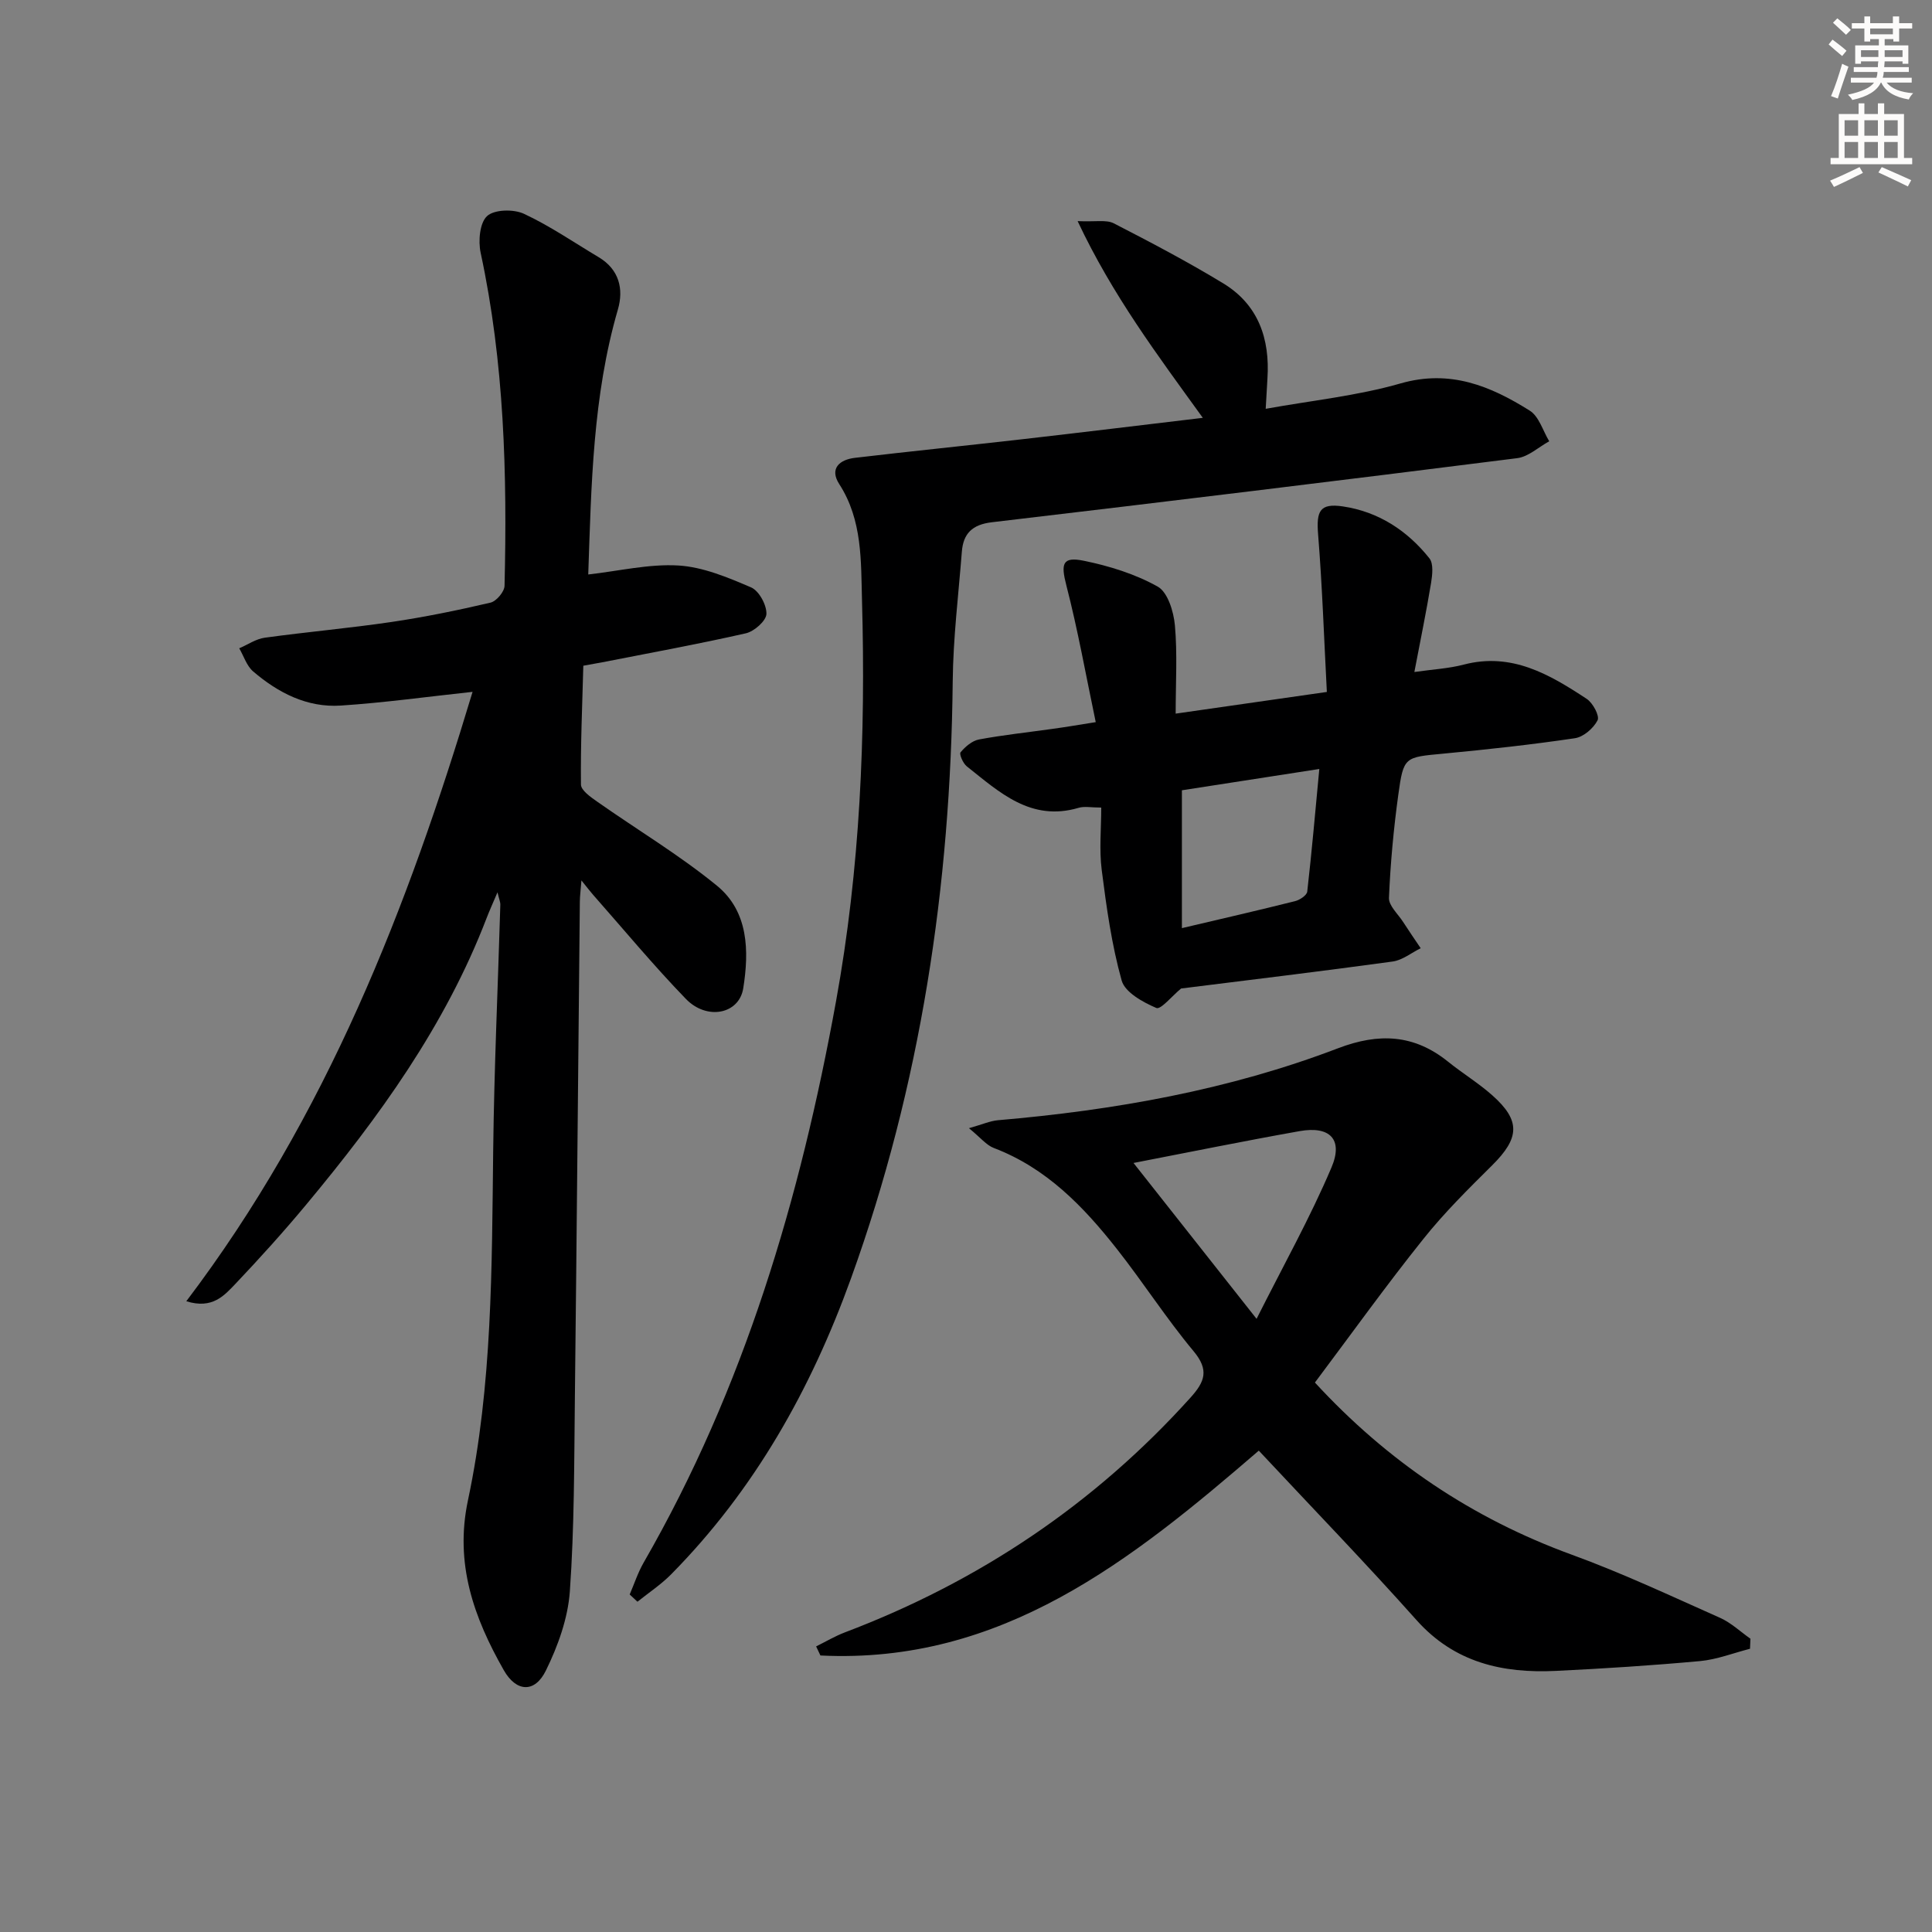 <svg enable-background="new 0 0 400 400" viewBox="0 0 400 400" xmlns="http://www.w3.org/2000/svg"><rect x="0" y="0" width="400" height="400" fill="#808080" stroke="none"/><g fill="#000001"><path d="m38.57 269.41c29.07-38.34 45.86-81.6 59.27-126.17-9.32 1-18.28 2.25-27.28 2.84-6.96.46-12.96-2.63-18.14-7.06-1.35-1.15-1.95-3.18-2.89-4.8 1.76-.75 3.46-1.94 5.29-2.19 8.72-1.2 17.5-1.97 26.2-3.25 6.89-1.02 13.74-2.42 20.53-4.01 1.21-.28 2.88-2.25 2.91-3.48.56-23.14-.05-46.2-4.95-68.97-.52-2.43-.19-6.2 1.34-7.59 1.51-1.38 5.49-1.46 7.62-.47 5.39 2.51 10.35 5.93 15.48 8.99 4.24 2.53 5.21 6.58 3.98 10.82-5.21 17.93-5.5 36.35-6.14 54.87 6.33-.71 12.56-2.22 18.67-1.86 5.11.31 10.23 2.47 15.04 4.53 1.64.7 3.24 3.64 3.18 5.5-.05 1.43-2.53 3.62-4.26 4.01-9.86 2.24-19.81 4.05-29.73 6-.97.19-1.94.35-3.92.71-.22 8.15-.58 16.38-.49 24.6.01 1.21 2.03 2.61 3.37 3.55 8.26 5.81 16.99 11.02 24.78 17.39 6.56 5.36 6.68 13.54 5.45 21.25-.85 5.35-7.52 6.69-11.87 2.2-6.7-6.92-12.86-14.36-19.24-21.59-.64-.73-1.22-1.5-2.39-2.95-.15 1.98-.32 3.19-.33 4.4-.35 34.3-.64 68.6-1.03 102.9-.15 13.31-.1 26.65-1.04 39.91-.4 5.58-2.47 11.32-4.97 16.4-2.3 4.67-6.12 4.45-8.71-.1-6.18-10.87-10.2-22.02-7.42-35.14 5.07-23.88 4.94-48.22 5.23-72.52.2-16.96.98-33.91 1.48-50.87.01-.47-.21-.94-.59-2.52-1 2.35-1.68 3.85-2.27 5.38-8.53 22.22-22.26 41.18-37.33 59.28-4.68 5.63-9.6 11.07-14.63 16.38-2.34 2.43-4.76 5.32-10.2 3.63z"/><path d="m272.24 286.24c15.03 16.33 32.6 28.14 53.2 35.65 10.43 3.8 20.53 8.55 30.69 13.07 2.28 1.02 4.2 2.86 6.28 4.32-.03.69-.06 1.38-.09 2.08-3.45.88-6.85 2.23-10.35 2.55-9.93.91-19.88 1.55-29.84 2.03-11.03.53-20.98-1.69-28.86-10.52-10.62-11.91-21.72-23.38-32.65-35.08-26.21 22.59-53.18 44.27-90.76 42.41-.3-.63-.59-1.26-.89-1.88 1.99-.98 3.91-2.13 5.97-2.91 27.72-10.51 51.65-26.53 71.54-48.6 2.99-3.32 3.89-5.71.63-9.62-5.64-6.76-10.42-14.23-15.87-21.15-6.93-8.81-14.62-16.78-25.48-20.91-1.55-.59-2.73-2.13-5.15-4.1 2.83-.8 4.4-1.51 6.01-1.65 24.09-2.07 47.77-6.25 70.41-14.9 8.44-3.22 15.74-2.9 22.79 2.79 2.97 2.4 6.28 4.41 9.13 6.94 5.92 5.25 5.69 8.85-.03 14.52-4.94 4.9-9.93 9.83-14.25 15.26-7.69 9.6-14.87 19.62-22.43 29.7zm-37.56-45.46c8.11 10.27 16.29 20.63 25.48 32.27 5.51-10.97 11.08-20.91 15.51-31.34 2.49-5.85-.37-8.64-6.61-7.52-11.53 2.05-23.01 4.39-34.38 6.59z"/><path d="m130.37 330.12c.95-2.21 1.7-4.53 2.89-6.6 20.82-36.16 32.42-75.41 39.83-116.21 5-27.49 6.15-55.14 5.38-82.92-.23-8.19.12-16.68-4.71-24.16-2.09-3.24.08-5.07 3.24-5.44 11.54-1.36 23.1-2.53 34.64-3.85 12.18-1.39 24.34-2.88 37.39-4.43-9.4-13.02-18.69-25.36-25.92-40.73 3.75.17 5.94-.33 7.47.45 7.67 3.94 15.31 7.96 22.67 12.43 7.27 4.42 9.7 11.47 9.16 19.72-.12 1.81-.21 3.62-.36 6.26 9.58-1.73 18.99-2.69 27.93-5.26 10.25-2.94 18.62.54 26.74 5.64 1.92 1.2 2.72 4.18 4.03 6.34-2.21 1.21-4.31 3.21-6.64 3.5-36.24 4.58-72.5 8.99-108.78 13.27-4.04.48-5.9 2.34-6.19 6.1-.7 8.94-1.8 17.88-1.89 26.82-.43 42.35-6.62 83.64-21.06 123.63-8.31 23.01-19.99 43.79-37.23 61.26-2.09 2.12-4.64 3.8-6.98 5.68-.53-.5-1.07-1-1.61-1.5z"/><path d="m226.86 149.51c-2.04-9.72-3.71-19.13-6.09-28.34-1.14-4.42-.86-5.99 3.62-5.07 5.28 1.08 10.64 2.74 15.3 5.35 2.08 1.16 3.3 5.17 3.56 8.01.53 5.88.16 11.84.16 18.29 10.6-1.52 20.39-2.93 31.3-4.49-.59-11.24-.95-21.95-1.81-32.62-.39-4.85.35-6.5 5.14-5.79 7.34 1.09 13.32 4.99 17.9 10.74.88 1.1.62 3.42.35 5.09-.97 5.87-2.17 11.69-3.46 18.45 3.86-.55 7.13-.72 10.22-1.53 9.92-2.6 17.79 2.04 25.47 7.1 1.27.84 2.7 3.52 2.24 4.43-.84 1.65-2.92 3.45-4.69 3.71-9.03 1.34-18.11 2.33-27.2 3.19-8.06.76-8.28.58-9.37 8.54-.97 7.06-1.63 14.19-1.93 21.31-.07 1.62 1.87 3.35 2.93 5 1.18 1.83 2.42 3.63 3.64 5.44-1.93.95-3.78 2.47-5.79 2.75-14.78 2.03-29.59 3.81-43.82 5.59-1.88 1.55-4.2 4.42-5.12 4.03-2.78-1.19-6.49-3.23-7.18-5.68-2.08-7.43-3.15-15.19-4.13-22.88-.54-4.22-.1-8.56-.1-12.93-2.06 0-3.47-.31-4.68.05-9.89 2.92-16.4-3.23-23.16-8.59-.77-.61-1.6-2.52-1.29-2.9.97-1.16 2.39-2.39 3.81-2.66 5.05-.94 10.17-1.48 15.26-2.2 2.59-.35 5.16-.79 8.92-1.39zm46.29 9.7c-10 1.55-19.25 2.98-28.45 4.41v28.54c8.08-1.9 15.78-3.67 23.44-5.59.97-.24 2.42-1.21 2.51-1.97.95-8.34 1.68-16.7 2.5-25.39z"/></g><path d="m378.6 9.2.8-1c.9.7 1.9 1.4 2.9 2.3l-.9 1.1c-1.1-.9-2-1.7-2.8-2.4zm.5 10.7c.9-2.1 1.6-4.3 2.3-6.7.4.2.8.4 1.3.6-.7 2.1-1.5 4.3-2.2 6.6zm.4-15.2.9-.9c1 .8 2 1.6 2.8 2.4l-1 1c-1-.9-1.9-1.8-2.7-2.5zm12.5-1.3h1.2v1.4h2.7v1.1h-2.7v2.7h-1.2v-.5h-1.8v1.3h4.9v3.8h-1.2v-.5h-3.7c0 .4-.1.9-.1 1.2h5.1v1h-5.2c0 .5-.1.9-.2 1.2h6v1h-5.2c1.1 1.3 2.9 2 5.5 2.2-.4.4-.7.8-.9 1.3-2.9-.5-4.8-1.6-5.7-3.5h-.1c-.8 1.7-2.7 2.9-5.9 3.6-.2-.4-.6-.8-.9-1.1 2.8-.6 4.6-1.4 5.4-2.5h-4.8v-1h5.3c.1-.3.2-.7.2-1.2h-4.9v-1h5c0-.4 0-.8.1-1.2h-3.6v.5h-1.2v-3.8h4.9v-1.3h-1.8v.5h-1.2v-2.7h-2.6v-1.1h2.6v-1.4h1.2v1.4h4.7v-1.4zm-6.7 8.4h3.6c0-.4 0-.9 0-1.4h-3.6zm1.9-4.7h4.7v-1.2h-4.7zm6.7 3.3h-3.7v1.4h3.7z" fill="#fcfbfa"/><path d="m384.7 21.4h1.3v2.2h2.8v-2.2h1.3v2.2h4.1v9.1h1.7v1.3h-16.9v-1.3h1.7v-9.1h4.1v-2.2zm.3 13.2.7 1.2c-1.8.9-3.8 1.9-6 2.9-.2-.4-.5-.8-.8-1.3 2.4-1 4.4-2 6.1-2.8zm-3.1-6.5h2.8v-3.2h-2.8zm0 4.6h2.8v-3.3h-2.8zm4.1-4.6h2.8v-3.2h-2.8zm0 4.6h2.8v-3.3h-2.8zm3.6 1.9c2.1.9 4.1 1.8 6.1 2.7l-.7 1.3c-2.2-1.1-4.2-2-6.1-2.9zm3.3-9.7h-2.8v3.2h2.8zm-2.8 7.8h2.8v-3.3h-2.8z" fill="#fcfbfa"/></svg>
